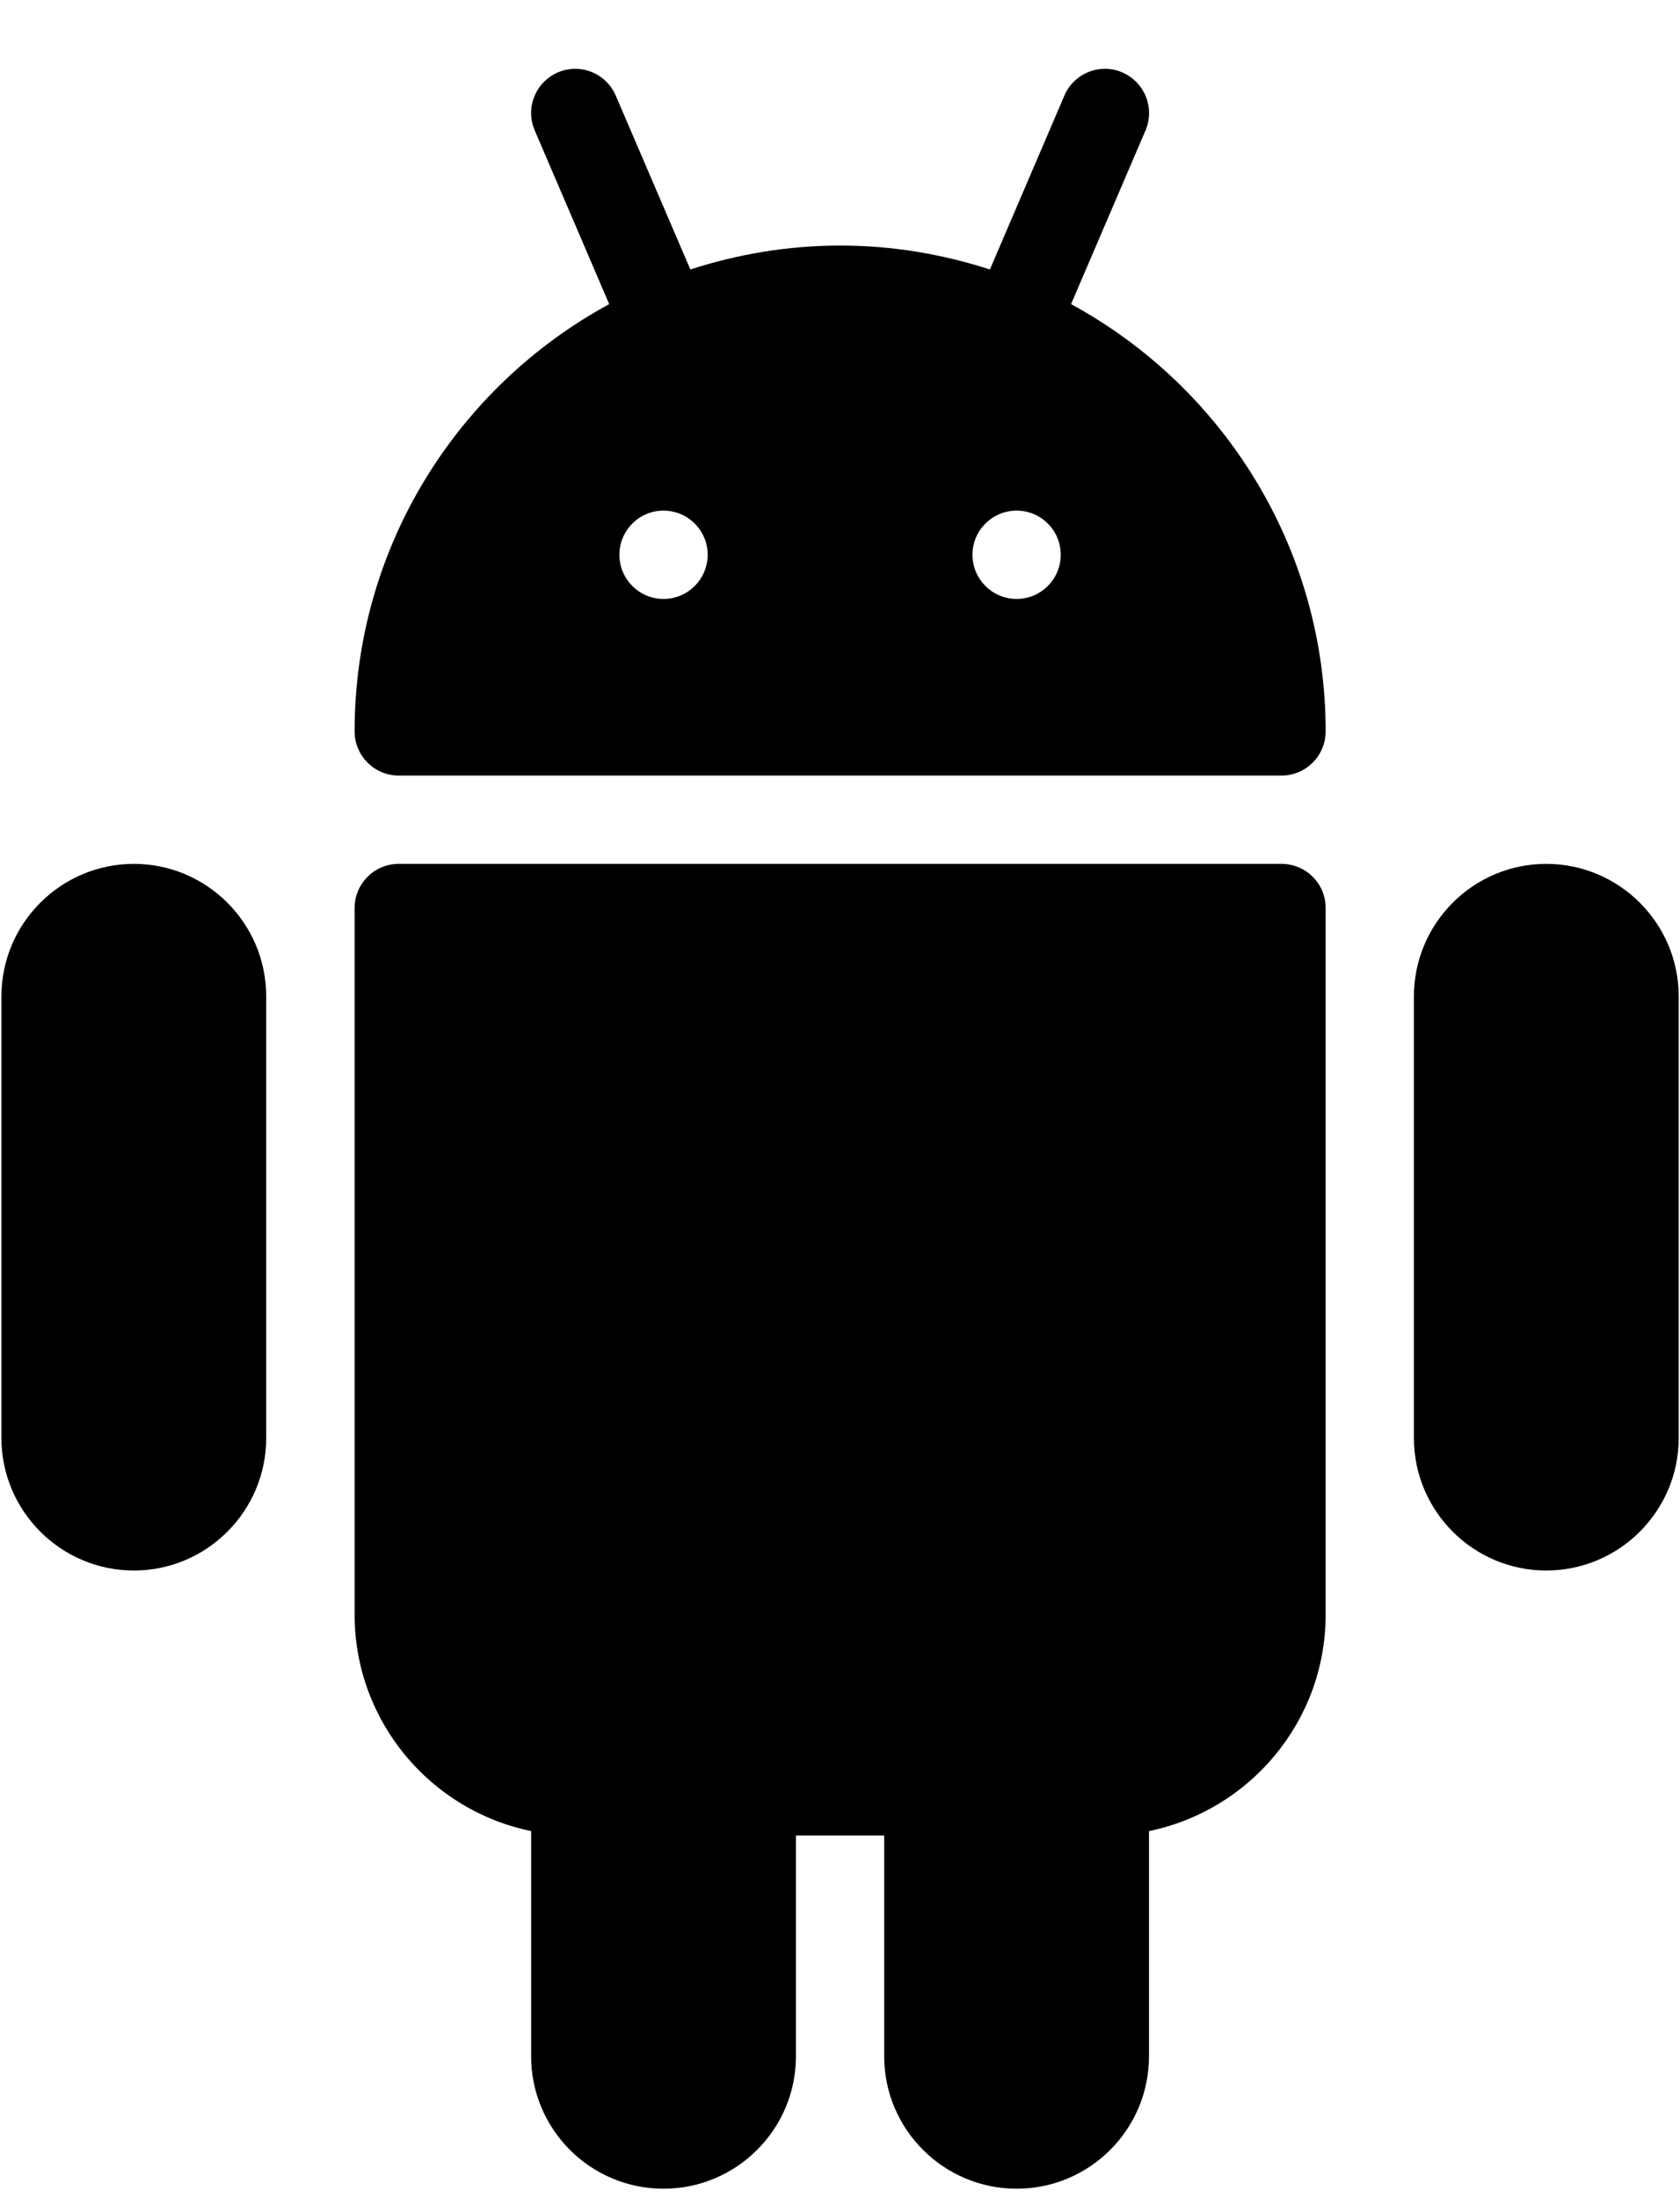 <?xml version="1.0" encoding="UTF-8"?>
<svg width="13px" height="17px" viewBox="0 0 13 17" version="1.1" xmlns="http://www.w3.org/2000/svg" xmlns:xlink="http://www.w3.org/1999/xlink">
    <!-- Generator: Sketch 63.1 (92452) - https://sketch.com -->
    <title>android</title>
    <desc>Created with Sketch.</desc>
    <g id="Symbols" stroke="none" stroke-width="1" fill="none" fill-rule="evenodd">
        <g id="Footer" transform="translate(-222, -489)" fill="#000000" fill-rule="nonzero">
            <g id="Android" transform="translate(211, 480.5)">
                <g id="android" transform="translate(11, 9)">
                    <path d="M9.916,6.181 L3.085,6.181 C2.897,6.181 2.744,6.334 2.744,6.522 L2.744,11.987 C2.744,12.812 3.331,13.502 4.11,13.661 L4.11,15.403 C4.11,15.968 4.569,16.427 5.134,16.427 C5.699,16.427 6.159,15.968 6.159,15.403 L6.159,13.695 L6.842,13.695 L6.842,15.403 C6.842,15.968 7.302,16.427 7.867,16.427 C8.432,16.427 8.891,15.968 8.891,15.403 L8.891,13.661 C9.67,13.502 10.258,12.812 10.258,11.987 L10.258,6.522 C10.258,6.333 10.105,6.181 9.916,6.181 Z" id="Path"></path>
                    <path d="M8.288,1.852 L8.864,0.509 C8.938,0.335 8.858,0.135 8.684,0.06 C8.513,-0.015 8.31,0.066 8.236,0.24 L7.66,1.584 C7.295,1.466 6.906,1.399 6.501,1.399 C6.097,1.399 5.707,1.466 5.342,1.584 L4.765,0.24 C4.691,0.066 4.488,-0.015 4.317,0.06 C4.143,0.135 4.063,0.336 4.138,0.509 L4.714,1.852 C3.541,2.489 2.744,3.731 2.744,5.156 C2.744,5.345 2.897,5.498 3.085,5.498 L9.916,5.498 C10.105,5.498 10.258,5.345 10.258,5.156 C10.258,3.731 9.46,2.489 8.288,1.852 Z M5.134,4.132 C4.946,4.132 4.793,3.979 4.793,3.79 C4.793,3.602 4.946,3.449 5.134,3.449 C5.323,3.449 5.476,3.602 5.476,3.79 C5.476,3.979 5.323,4.132 5.134,4.132 Z M7.867,4.132 C7.678,4.132 7.525,3.979 7.525,3.79 C7.525,3.602 7.678,3.449 7.867,3.449 C8.055,3.449 8.208,3.602 8.208,3.79 C8.208,3.979 8.055,4.132 7.867,4.132 Z" id="Shape"></path>
                    <path d="M11.965,6.181 C11.4,6.181 10.941,6.641 10.941,7.206 L10.941,10.621 C10.941,11.186 11.4,11.646 11.965,11.646 C12.53,11.646 12.99,11.186 12.99,10.621 L12.99,7.206 C12.99,6.641 12.53,6.181 11.965,6.181 Z" id="Path"></path>
                    <path d="M1.036,6.181 C0.471,6.181 0.011,6.641 0.011,7.206 L0.011,10.621 C0.011,11.186 0.471,11.646 1.036,11.646 C1.601,11.646 2.06,11.186 2.06,10.621 L2.06,7.206 C2.06,6.641 1.601,6.181 1.036,6.181 Z" id="Path"></path>
                </g>
            </g>
        </g>
    </g>
</svg>